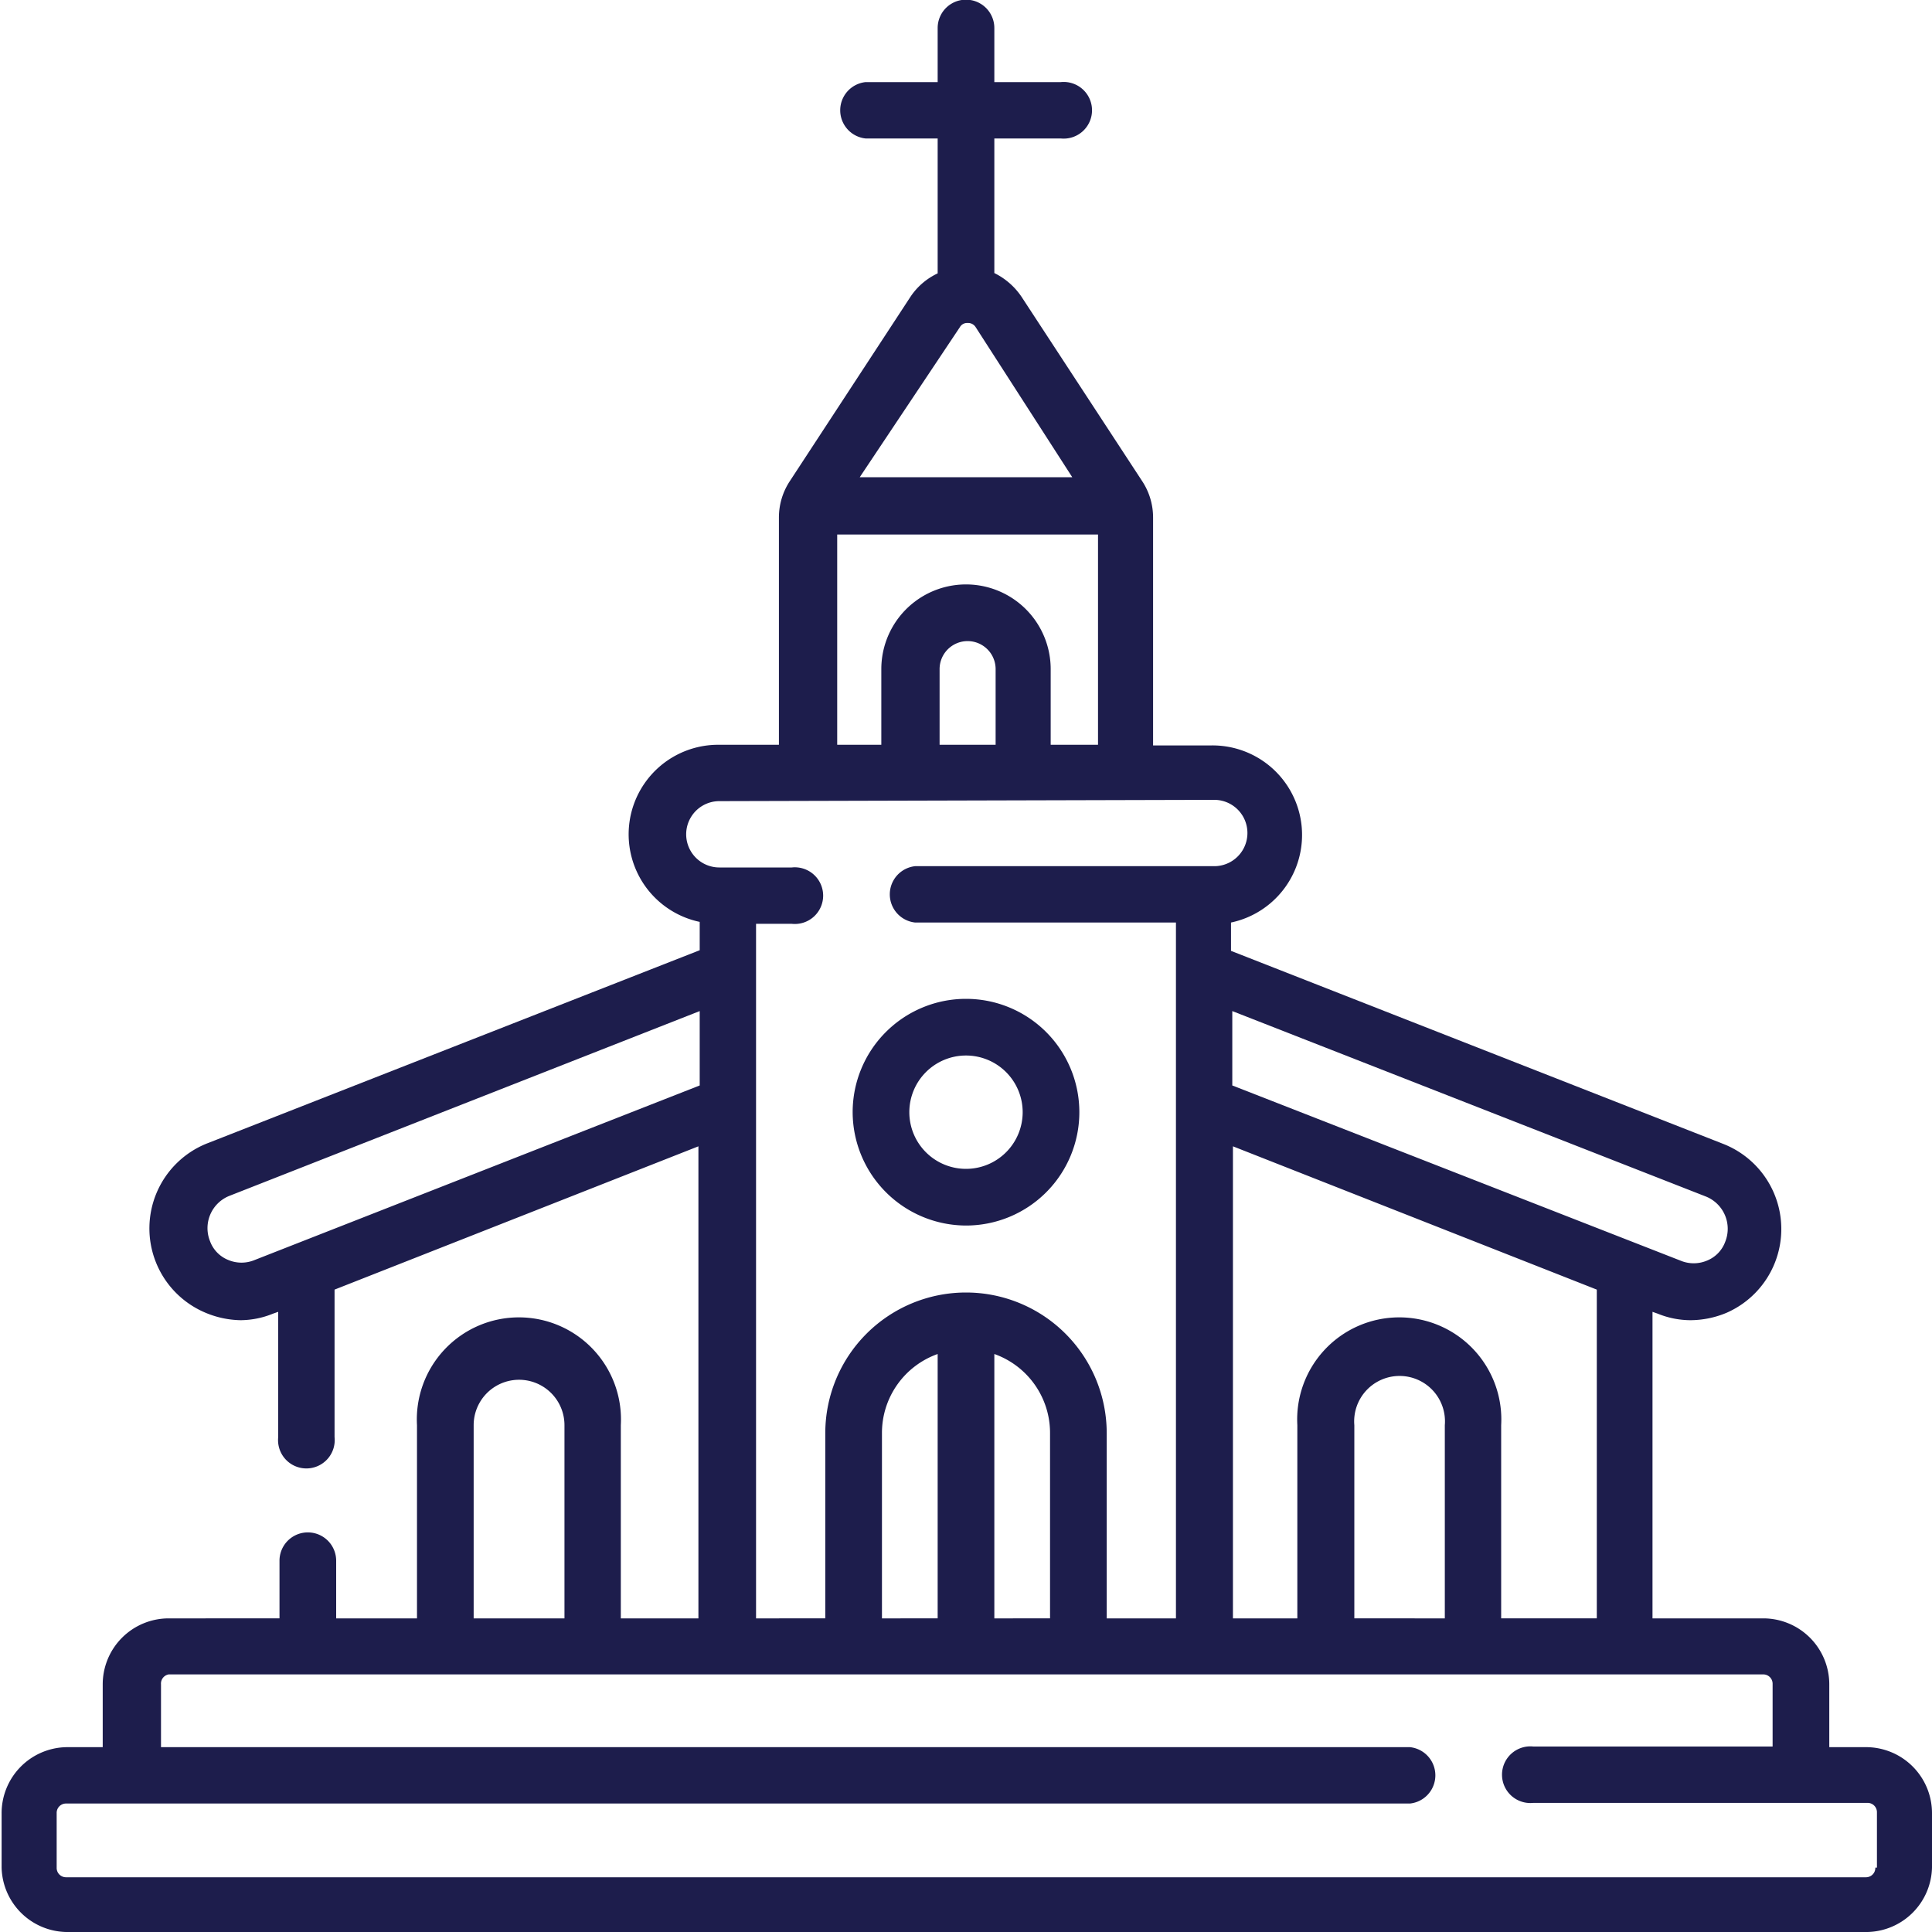 <svg id="Layer_1" data-name="Layer 1" xmlns="http://www.w3.org/2000/svg" viewBox="0 0 60 60"><defs><style>.cls-1{fill:#1d1d4c;}</style></defs><path class="cls-1" d="M58,54.26H56.81V52.31a2.05,2.05,0,0,0-2.05-2.05H51.32V40.74l.17.06a2.71,2.71,0,0,0,1,.2,2.93,2.93,0,0,0,1.13-.23,2.84,2.84,0,0,0-.09-5.24l-15.3-6v-.88a2.78,2.78,0,0,0-.61-5.5H35.81V16.07a2.05,2.05,0,0,0-.34-1.13L31.72,9.21a2.18,2.18,0,0,0-.84-.73V4.3h2.06a.88.88,0,1,0,0-1.75H30.88V.87a.88.88,0,1,0-1.76,0V2.55H26.88a.88.88,0,0,0,0,1.75h2.24V8.49a2.07,2.07,0,0,0-.84.72l-3.75,5.73a2.05,2.05,0,0,0-.34,1.13v7.06H22.34a2.78,2.78,0,0,0-.61,5.5v.88l-15.3,6a2.84,2.84,0,0,0-.09,5.24A2.93,2.93,0,0,0,7.47,41a2.71,2.71,0,0,0,1-.2l.17-.06v3.89a.88.88,0,1,0,1.75,0V40.05l11.3-4.45V50.26H19.28v-6a3.17,3.17,0,1,0-6.33,0v6H10.44V48.47a.88.88,0,0,0-1.76,0v1.79H5.24a2.05,2.05,0,0,0-2.05,2.05v1.95H2.05a2.05,2.05,0,0,0-2,2.05V58A2.05,2.05,0,0,0,2.05,60H58A2.05,2.05,0,0,0,60,58V56.31a2.05,2.05,0,0,0-2-2.05Zm-8.38-4h-3v-6a3.17,3.17,0,1,0-6.33,0v6h-2V35.6l11.3,4.45V50.26Zm-7.56,0v-6a1.41,1.41,0,1,1,2.81,0v6Zm10.92-13.1a1.08,1.08,0,0,1,.6,1.4,1,1,0,0,1-.57.59,1.06,1.06,0,0,1-.82,0L38.27,33.71V31.4Zm-23.17-27a.26.26,0,0,1,.24-.13.28.28,0,0,1,.25.13l3,4.66H26.7ZM26,16.6h8.1v6.53H32.63V20.78a2.63,2.63,0,1,0-5.26,0v2.35H26Zm3.18,6.53V20.78a.87.87,0,0,1,1.74,0v2.35Zm-21.27,16a1.06,1.06,0,0,1-.82,0,1,1,0,0,1-.57-.59,1.08,1.08,0,0,1,.6-1.4L21.73,31.4v2.31Zm29.8-14.29a1,1,0,0,1,0,2.06H28.42a.88.88,0,0,0,0,1.75h8.1V50.26H34.37V44.51a4.37,4.37,0,1,0-8.74,0v5.75H23.48V28.69h1.11a.88.88,0,1,0,0-1.75H22.34a1,1,0,0,1,0-2.06ZM30.88,50.26V42.05a2.6,2.6,0,0,1,1.73,2.46v5.75Zm-3.49,0V44.51a2.6,2.6,0,0,1,1.73-2.46v8.21Zm-12.68-6a1.41,1.41,0,0,1,2.82,0v6H14.71ZM58.24,58a.29.29,0,0,1-.29.3H2.05a.29.29,0,0,1-.29-.3V56.31a.29.29,0,0,1,.29-.3H43.79a.88.88,0,0,0,0-1.75H5V52.31A.29.29,0,0,1,5.24,52H54.76a.29.29,0,0,1,.29.29v1.95H47.62a.88.88,0,1,0,0,1.75H58a.29.29,0,0,1,.29.3V58Z"/><path class="cls-1" d="M30,38.06a3.52,3.52,0,1,0-3.52-3.52A3.53,3.53,0,0,0,30,38.06Zm0-5.28a1.76,1.76,0,1,1-1.76,1.76A1.76,1.76,0,0,1,30,32.78Z"/></svg>